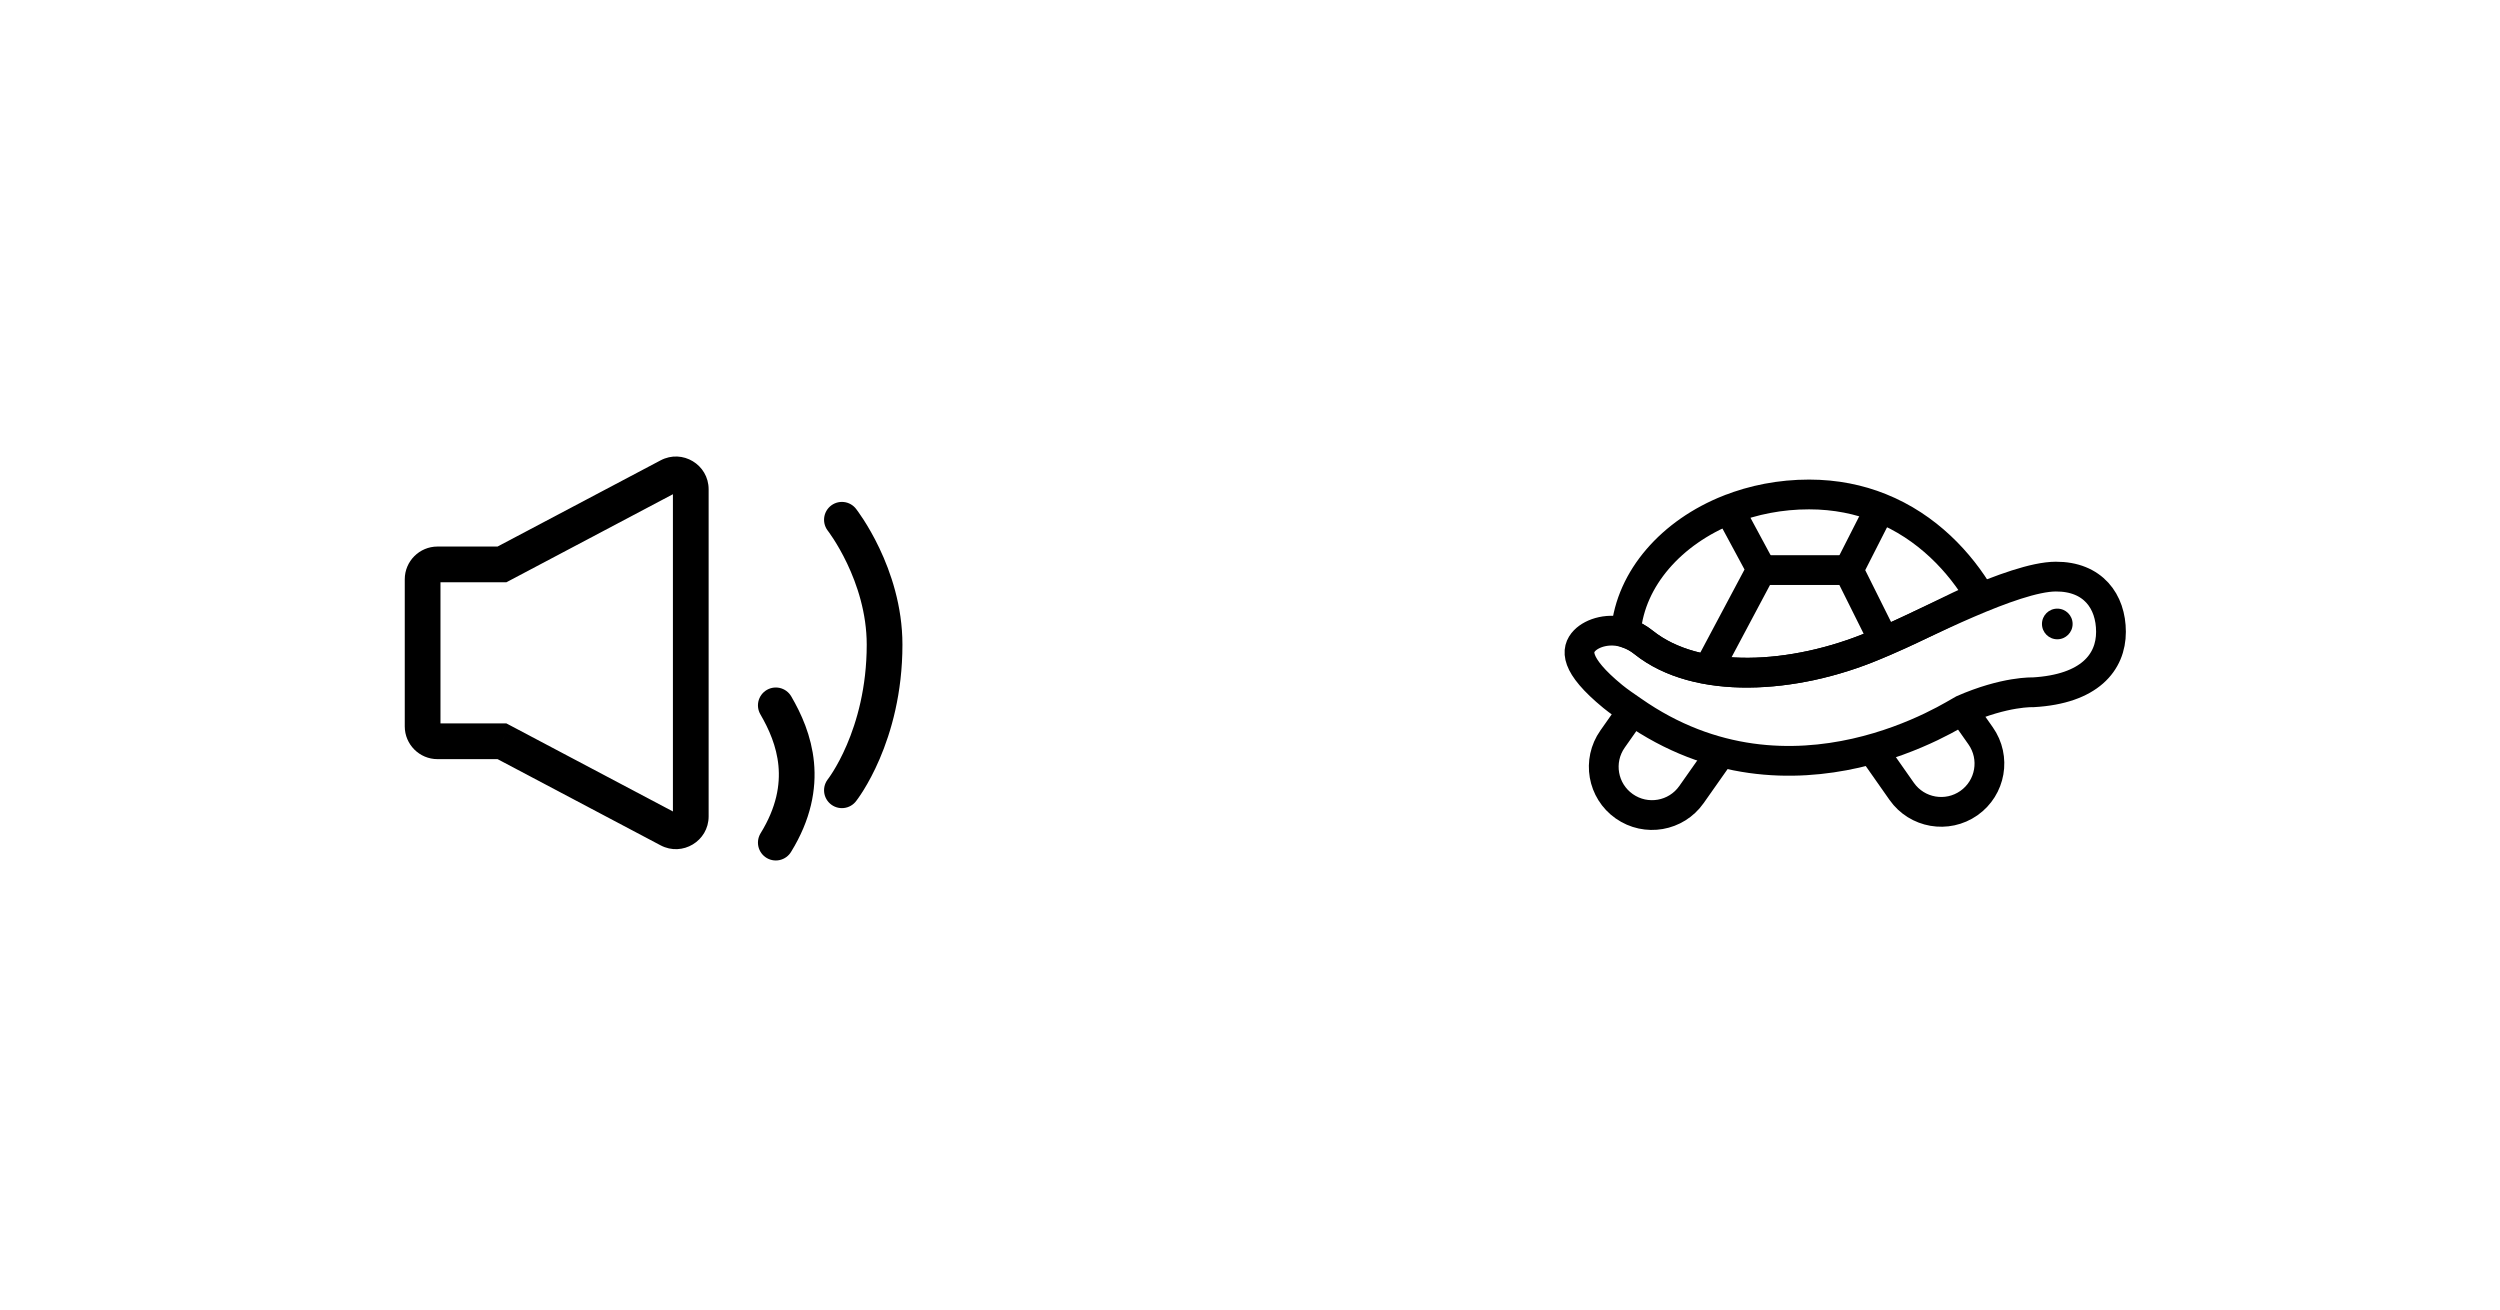 <svg width="84" height="44" viewBox="0 0 84 44" fill="none" xmlns="http://www.w3.org/2000/svg">
<g filter="url(#filter0_d_11_495)">
<circle cx="22" cy="22" r="15" fill="white"/>
</g>
<path d="M16.866 24.907L17.147 24.376L17.015 24.307H16.866V24.907ZM16.866 18.964V19.564H17.015L17.146 19.495L16.866 18.964ZM22.476 15.998L22.757 16.528L22.757 16.528L22.476 15.998ZM22.476 27.873L22.757 27.343H22.757L22.476 27.873ZM16.866 24.307H14.7V25.507H16.866V24.307ZM14.7 24.307C14.755 24.307 14.8 24.352 14.8 24.407H13.6C13.6 25.014 14.093 25.507 14.7 25.507V24.307ZM14.8 24.407V19.464H13.6V24.407H14.8ZM14.8 19.464C14.8 19.52 14.755 19.564 14.7 19.564V18.364C14.093 18.364 13.6 18.857 13.6 19.464H14.8ZM14.7 19.564H16.866V18.364H14.7V19.564ZM17.146 19.495L22.757 16.528L22.196 15.468L16.585 18.434L17.146 19.495ZM22.757 16.528C22.69 16.564 22.61 16.515 22.61 16.44H23.81C23.81 15.611 22.928 15.08 22.196 15.468L22.757 16.528ZM22.61 16.44V27.431H23.81V16.44H22.61ZM22.61 27.431C22.61 27.355 22.69 27.307 22.757 27.343L22.196 28.403C22.928 28.791 23.81 28.259 23.81 27.431H22.61ZM22.757 27.343L17.147 24.376L16.586 25.437L22.196 28.403L22.757 27.343Z" fill="black"/>
<path d="M28.288 17.464C28.288 17.464 29.722 19.296 29.722 21.661C29.722 24.745 28.288 26.553 28.288 26.553" stroke="black" stroke-width="1.2" stroke-linecap="round"/>
<g filter="url(#filter1_d_11_495)">
<path d="M26.067 19.7C26.689 20.767 27.274 22.354 26.067 24.312" stroke="black" stroke-width="1.2" stroke-linecap="round"/>
</g>
<g filter="url(#filter2_d_11_495)">
<circle cx="62" cy="22" r="15" fill="white"/>
</g>
<path d="M66.537 20.046C66.521 20.094 66.556 20 66.537 20.046ZM66.537 20.046C65.646 20.414 64.543 21.026 63.323 21.545C63.21 21.593 63.094 21.64 62.977 21.69C60.258 22.834 57.009 23.012 55.228 21.587C55.046 21.44 54.857 21.342 54.672 21.278C54.658 21.251 54.645 21.223 54.633 21.195C54.792 19.433 56.162 17.881 58.096 17.117H58.097C58.911 16.796 59.821 16.614 60.785 16.614C61.676 16.614 62.473 16.782 63.175 17.064C64.753 17.695 65.863 18.899 66.537 20.046Z" stroke="black" stroke-miterlimit="10"/>
<path d="M58.074 17.076L59.183 19.134L57.477 22.341" stroke="black" stroke-miterlimit="10"/>
<path d="M63.178 17.059L62.112 19.155L63.322 21.583" stroke="black" stroke-miterlimit="10"/>
<path d="M59.124 19.155H62.112" stroke="black" stroke-miterlimit="10"/>
<path d="M57.799 25.325L56.833 26.698C56.319 27.43 55.307 27.606 54.575 27.091C53.842 26.577 53.666 25.565 54.181 24.833L54.851 23.88" stroke="black" stroke-miterlimit="10"/>
<path d="M65.936 23.853L66.549 24.724C67.065 25.457 66.889 26.468 66.156 26.984C65.424 27.498 64.412 27.322 63.898 26.591L62.94 25.226" stroke="black" stroke-miterlimit="10"/>
<path d="M69.073 19.374C67.656 19.381 64.544 21.026 63.323 21.544C63.21 21.592 63.095 21.64 62.978 21.69C60.258 22.834 57.01 23.012 55.228 21.587C55.046 21.44 54.857 21.341 54.672 21.278C54.072 21.072 53.502 21.258 53.243 21.525C52.954 21.824 52.887 22.331 54.189 23.401C54.399 23.573 54.627 23.724 54.852 23.88C60.23 27.649 65.77 23.927 65.936 23.853C67.38 23.218 68.314 23.261 68.314 23.261C70.21 23.153 70.929 22.255 70.929 21.23C70.929 20.205 70.324 19.368 69.073 19.374Z" stroke="black" stroke-miterlimit="10"/>
<circle cx="69.125" cy="20.965" r="0.515" fill="black"/>
<defs>
<filter id="filter0_d_11_495" x="0" y="0" width="44" height="44" filterUnits="userSpaceOnUse" color-interpolation-filters="sRGB">
<feFlood flood-opacity="0" result="BackgroundImageFix"/>
<feColorMatrix in="SourceAlpha" type="matrix" values="0 0 0 0 0 0 0 0 0 0 0 0 0 0 0 0 0 0 127 0" result="hardAlpha"/>
<feMorphology radius="1" operator="dilate" in="SourceAlpha" result="effect1_dropShadow_11_495"/>
<feOffset/>
<feGaussianBlur stdDeviation="3"/>
<feComposite in2="hardAlpha" operator="out"/>
<feColorMatrix type="matrix" values="0 0 0 0 0 0 0 0 0 0 0 0 0 0 0 0 0 0 0.1 0"/>
<feBlend mode="normal" in2="BackgroundImageFix" result="effect1_dropShadow_11_495"/>
<feBlend mode="normal" in="SourceGraphic" in2="effect1_dropShadow_11_495" result="shape"/>
</filter>
<filter id="filter1_d_11_495" x="21.467" y="19.099" width="9.903" height="13.813" filterUnits="userSpaceOnUse" color-interpolation-filters="sRGB">
<feFlood flood-opacity="0" result="BackgroundImageFix"/>
<feColorMatrix in="SourceAlpha" type="matrix" values="0 0 0 0 0 0 0 0 0 0 0 0 0 0 0 0 0 0 127 0" result="hardAlpha"/>
<feOffset dy="4"/>
<feGaussianBlur stdDeviation="2"/>
<feComposite in2="hardAlpha" operator="out"/>
<feColorMatrix type="matrix" values="0 0 0 0 0 0 0 0 0 0 0 0 0 0 0 0 0 0 0.25 0"/>
<feBlend mode="normal" in2="BackgroundImageFix" result="effect1_dropShadow_11_495"/>
<feBlend mode="normal" in="SourceGraphic" in2="effect1_dropShadow_11_495" result="shape"/>
</filter>
<filter id="filter2_d_11_495" x="40" y="0" width="44" height="44" filterUnits="userSpaceOnUse" color-interpolation-filters="sRGB">
<feFlood flood-opacity="0" result="BackgroundImageFix"/>
<feColorMatrix in="SourceAlpha" type="matrix" values="0 0 0 0 0 0 0 0 0 0 0 0 0 0 0 0 0 0 127 0" result="hardAlpha"/>
<feMorphology radius="1" operator="dilate" in="SourceAlpha" result="effect1_dropShadow_11_495"/>
<feOffset/>
<feGaussianBlur stdDeviation="3"/>
<feComposite in2="hardAlpha" operator="out"/>
<feColorMatrix type="matrix" values="0 0 0 0 0 0 0 0 0 0 0 0 0 0 0 0 0 0 0.1 0"/>
<feBlend mode="normal" in2="BackgroundImageFix" result="effect1_dropShadow_11_495"/>
<feBlend mode="normal" in="SourceGraphic" in2="effect1_dropShadow_11_495" result="shape"/>
</filter>
</defs>
</svg>
